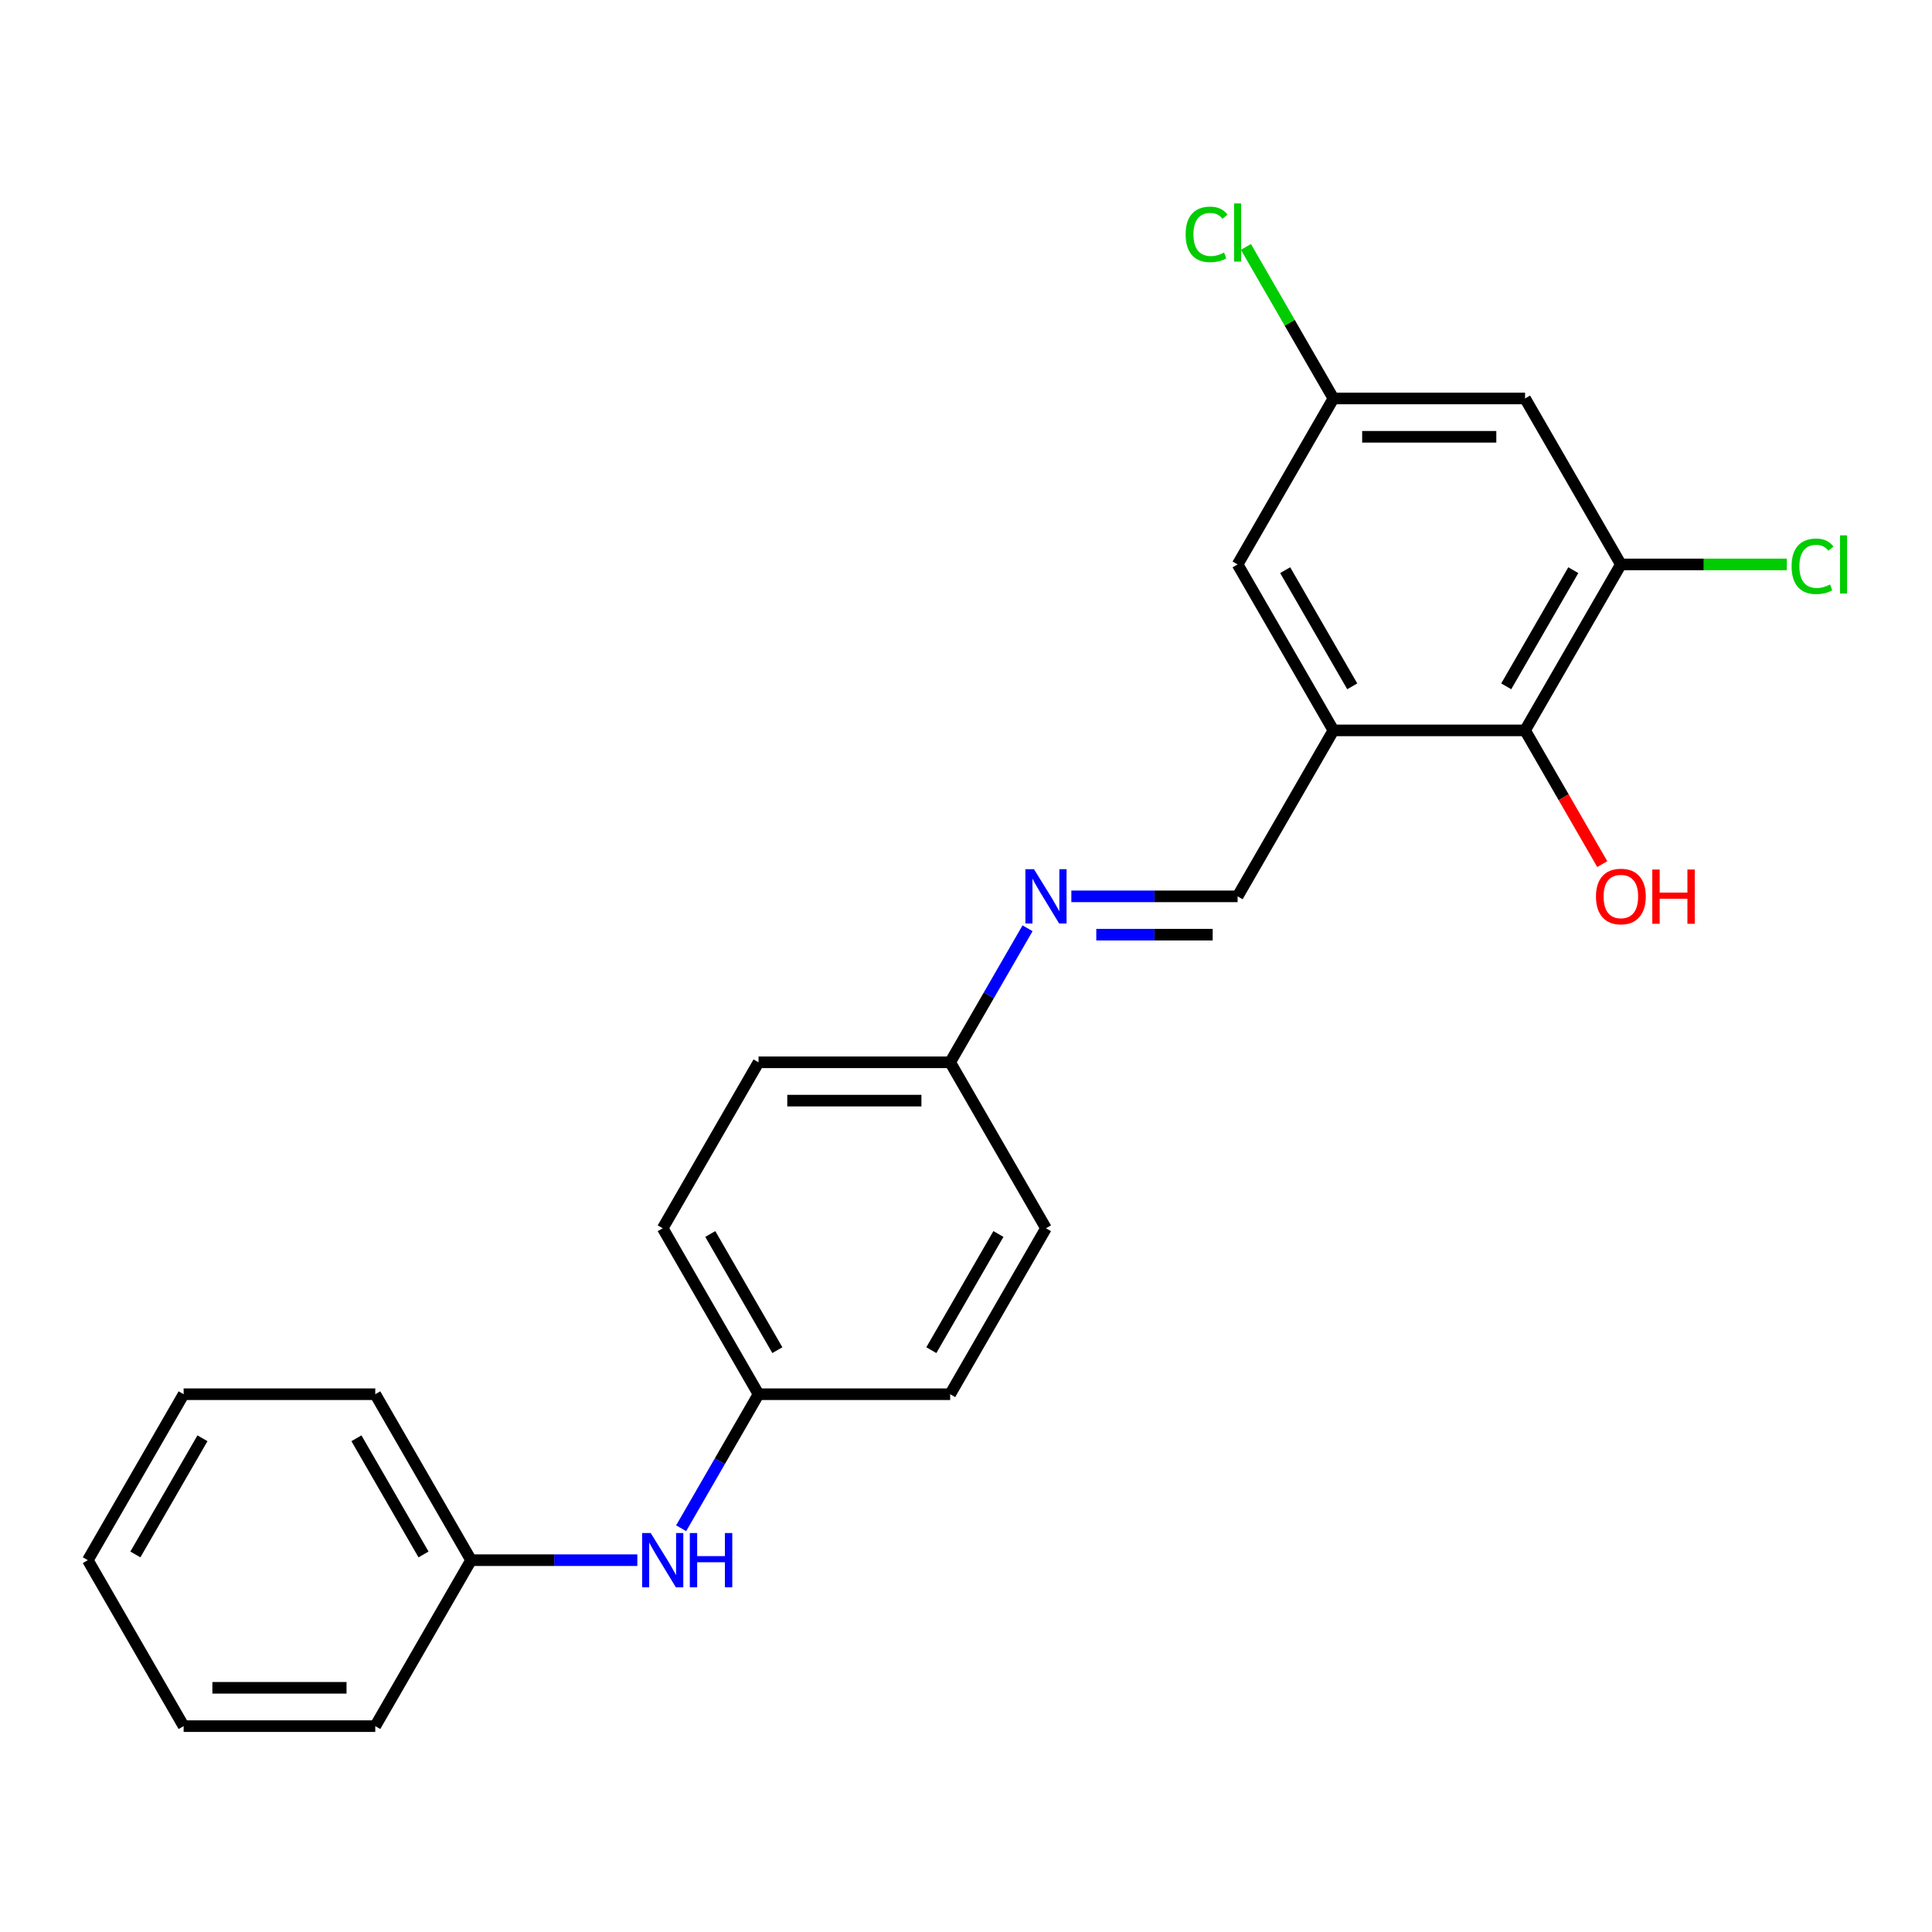 <?xml version='1.0' encoding='iso-8859-1'?>
<svg version='1.1' baseProfile='full'
              xmlns='http://www.w3.org/2000/svg'
                      xmlns:rdkit='http://www.rdkit.org/xml'
                      xmlns:xlink='http://www.w3.org/1999/xlink'
                  xml:space='preserve'
width='1000px' height='1000px' viewBox='0 0 1000 1000'>
<!-- END OF HEADER -->
<rect style='opacity:1.0;fill:#FFFFFF;stroke:none' width='1000' height='1000' x='0' y='0'> </rect>
<path class='bond-1' d='M 690.18,378.048 L 789.368,378.048' style='fill:none;fill-rule:evenodd;stroke:#000000;stroke-width:6px;stroke-linecap:butt;stroke-linejoin:miter;stroke-opacity:1' />
<path class='bond-2' d='M 690.18,378.048 L 640.585,463.948' style='fill:none;fill-rule:evenodd;stroke:#000000;stroke-width:6px;stroke-linecap:butt;stroke-linejoin:miter;stroke-opacity:1' />
<path class='bond-5' d='M 690.18,378.048 L 640.585,292.148' style='fill:none;fill-rule:evenodd;stroke:#000000;stroke-width:6px;stroke-linecap:butt;stroke-linejoin:miter;stroke-opacity:1' />
<path class='bond-5' d='M 699.92,355.244 L 665.204,295.115' style='fill:none;fill-rule:evenodd;stroke:#000000;stroke-width:6px;stroke-linecap:butt;stroke-linejoin:miter;stroke-opacity:1' />
<path class='bond-0' d='M 838.962,292.148 L 789.368,378.048' style='fill:none;fill-rule:evenodd;stroke:#000000;stroke-width:6px;stroke-linecap:butt;stroke-linejoin:miter;stroke-opacity:1' />
<path class='bond-0' d='M 814.343,295.115 L 779.627,355.244' style='fill:none;fill-rule:evenodd;stroke:#000000;stroke-width:6px;stroke-linecap:butt;stroke-linejoin:miter;stroke-opacity:1' />
<path class='bond-9' d='M 838.962,292.148 L 881.901,292.148' style='fill:none;fill-rule:evenodd;stroke:#000000;stroke-width:6px;stroke-linecap:butt;stroke-linejoin:miter;stroke-opacity:1' />
<path class='bond-9' d='M 881.901,292.148 L 924.84,292.148' style='fill:none;fill-rule:evenodd;stroke:#00CC00;stroke-width:6px;stroke-linecap:butt;stroke-linejoin:miter;stroke-opacity:1' />
<path class='bond-23' d='M 838.962,292.148 L 789.368,206.249' style='fill:none;fill-rule:evenodd;stroke:#000000;stroke-width:6px;stroke-linecap:butt;stroke-linejoin:miter;stroke-opacity:1' />
<path class='bond-11' d='M 789.368,378.048 L 809.349,412.656' style='fill:none;fill-rule:evenodd;stroke:#000000;stroke-width:6px;stroke-linecap:butt;stroke-linejoin:miter;stroke-opacity:1' />
<path class='bond-11' d='M 809.349,412.656 L 829.33,447.264' style='fill:none;fill-rule:evenodd;stroke:#FF0000;stroke-width:6px;stroke-linecap:butt;stroke-linejoin:miter;stroke-opacity:1' />
<path class='bond-4' d='M 640.585,463.948 L 597.557,463.948' style='fill:none;fill-rule:evenodd;stroke:#000000;stroke-width:6px;stroke-linecap:butt;stroke-linejoin:miter;stroke-opacity:1' />
<path class='bond-4' d='M 597.557,463.948 L 554.529,463.948' style='fill:none;fill-rule:evenodd;stroke:#0000FF;stroke-width:6px;stroke-linecap:butt;stroke-linejoin:miter;stroke-opacity:1' />
<path class='bond-4' d='M 627.677,483.786 L 597.557,483.786' style='fill:none;fill-rule:evenodd;stroke:#000000;stroke-width:6px;stroke-linecap:butt;stroke-linejoin:miter;stroke-opacity:1' />
<path class='bond-4' d='M 597.557,483.786 L 567.438,483.786' style='fill:none;fill-rule:evenodd;stroke:#0000FF;stroke-width:6px;stroke-linecap:butt;stroke-linejoin:miter;stroke-opacity:1' />
<path class='bond-3' d='M 789.368,206.249 L 690.18,206.249' style='fill:none;fill-rule:evenodd;stroke:#000000;stroke-width:6px;stroke-linecap:butt;stroke-linejoin:miter;stroke-opacity:1' />
<path class='bond-3' d='M 774.49,226.086 L 705.058,226.086' style='fill:none;fill-rule:evenodd;stroke:#000000;stroke-width:6px;stroke-linecap:butt;stroke-linejoin:miter;stroke-opacity:1' />
<path class='bond-8' d='M 531.856,480.473 L 511.829,515.16' style='fill:none;fill-rule:evenodd;stroke:#0000FF;stroke-width:6px;stroke-linecap:butt;stroke-linejoin:miter;stroke-opacity:1' />
<path class='bond-8' d='M 511.829,515.16 L 491.803,549.848' style='fill:none;fill-rule:evenodd;stroke:#000000;stroke-width:6px;stroke-linecap:butt;stroke-linejoin:miter;stroke-opacity:1' />
<path class='bond-6' d='M 640.585,292.148 L 690.18,206.249' style='fill:none;fill-rule:evenodd;stroke:#000000;stroke-width:6px;stroke-linecap:butt;stroke-linejoin:miter;stroke-opacity:1' />
<path class='bond-12' d='M 690.18,206.249 L 667.535,167.027' style='fill:none;fill-rule:evenodd;stroke:#000000;stroke-width:6px;stroke-linecap:butt;stroke-linejoin:miter;stroke-opacity:1' />
<path class='bond-12' d='M 667.535,167.027 L 644.89,127.805' style='fill:none;fill-rule:evenodd;stroke:#00CC00;stroke-width:6px;stroke-linecap:butt;stroke-linejoin:miter;stroke-opacity:1' />
<path class='bond-7' d='M 352.561,791.022 L 372.587,756.335' style='fill:none;fill-rule:evenodd;stroke:#0000FF;stroke-width:6px;stroke-linecap:butt;stroke-linejoin:miter;stroke-opacity:1' />
<path class='bond-7' d='M 372.587,756.335 L 392.614,721.647' style='fill:none;fill-rule:evenodd;stroke:#000000;stroke-width:6px;stroke-linecap:butt;stroke-linejoin:miter;stroke-opacity:1' />
<path class='bond-13' d='M 329.887,807.547 L 286.859,807.547' style='fill:none;fill-rule:evenodd;stroke:#0000FF;stroke-width:6px;stroke-linecap:butt;stroke-linejoin:miter;stroke-opacity:1' />
<path class='bond-13' d='M 286.859,807.547 L 243.831,807.547' style='fill:none;fill-rule:evenodd;stroke:#000000;stroke-width:6px;stroke-linecap:butt;stroke-linejoin:miter;stroke-opacity:1' />
<path class='bond-14' d='M 491.803,549.848 L 392.614,549.848' style='fill:none;fill-rule:evenodd;stroke:#000000;stroke-width:6px;stroke-linecap:butt;stroke-linejoin:miter;stroke-opacity:1' />
<path class='bond-14' d='M 476.924,569.685 L 407.492,569.685' style='fill:none;fill-rule:evenodd;stroke:#000000;stroke-width:6px;stroke-linecap:butt;stroke-linejoin:miter;stroke-opacity:1' />
<path class='bond-15' d='M 491.803,549.848 L 541.397,635.747' style='fill:none;fill-rule:evenodd;stroke:#000000;stroke-width:6px;stroke-linecap:butt;stroke-linejoin:miter;stroke-opacity:1' />
<path class='bond-10' d='M 392.614,721.647 L 491.803,721.647' style='fill:none;fill-rule:evenodd;stroke:#000000;stroke-width:6px;stroke-linecap:butt;stroke-linejoin:miter;stroke-opacity:1' />
<path class='bond-24' d='M 392.614,721.647 L 343.02,635.747' style='fill:none;fill-rule:evenodd;stroke:#000000;stroke-width:6px;stroke-linecap:butt;stroke-linejoin:miter;stroke-opacity:1' />
<path class='bond-24' d='M 402.355,698.843 L 367.639,638.713' style='fill:none;fill-rule:evenodd;stroke:#000000;stroke-width:6px;stroke-linecap:butt;stroke-linejoin:miter;stroke-opacity:1' />
<path class='bond-18' d='M 243.831,807.547 L 194.237,721.647' style='fill:none;fill-rule:evenodd;stroke:#000000;stroke-width:6px;stroke-linecap:butt;stroke-linejoin:miter;stroke-opacity:1' />
<path class='bond-18' d='M 219.212,804.581 L 184.496,744.451' style='fill:none;fill-rule:evenodd;stroke:#000000;stroke-width:6px;stroke-linecap:butt;stroke-linejoin:miter;stroke-opacity:1' />
<path class='bond-19' d='M 243.831,807.547 L 194.237,893.447' style='fill:none;fill-rule:evenodd;stroke:#000000;stroke-width:6px;stroke-linecap:butt;stroke-linejoin:miter;stroke-opacity:1' />
<path class='bond-17' d='M 392.614,549.848 L 343.02,635.747' style='fill:none;fill-rule:evenodd;stroke:#000000;stroke-width:6px;stroke-linecap:butt;stroke-linejoin:miter;stroke-opacity:1' />
<path class='bond-16' d='M 541.397,635.747 L 491.803,721.647' style='fill:none;fill-rule:evenodd;stroke:#000000;stroke-width:6px;stroke-linecap:butt;stroke-linejoin:miter;stroke-opacity:1' />
<path class='bond-16' d='M 516.778,638.713 L 482.062,698.843' style='fill:none;fill-rule:evenodd;stroke:#000000;stroke-width:6px;stroke-linecap:butt;stroke-linejoin:miter;stroke-opacity:1' />
<path class='bond-21' d='M 194.237,721.647 L 95.049,721.647' style='fill:none;fill-rule:evenodd;stroke:#000000;stroke-width:6px;stroke-linecap:butt;stroke-linejoin:miter;stroke-opacity:1' />
<path class='bond-20' d='M 194.237,893.447 L 95.049,893.447' style='fill:none;fill-rule:evenodd;stroke:#000000;stroke-width:6px;stroke-linecap:butt;stroke-linejoin:miter;stroke-opacity:1' />
<path class='bond-20' d='M 179.359,873.609 L 109.927,873.609' style='fill:none;fill-rule:evenodd;stroke:#000000;stroke-width:6px;stroke-linecap:butt;stroke-linejoin:miter;stroke-opacity:1' />
<path class='bond-22' d='M 95.049,893.447 L 45.455,807.547' style='fill:none;fill-rule:evenodd;stroke:#000000;stroke-width:6px;stroke-linecap:butt;stroke-linejoin:miter;stroke-opacity:1' />
<path class='bond-25' d='M 95.049,721.647 L 45.455,807.547' style='fill:none;fill-rule:evenodd;stroke:#000000;stroke-width:6px;stroke-linecap:butt;stroke-linejoin:miter;stroke-opacity:1' />
<path class='bond-25' d='M 104.79,744.451 L 70.074,804.581' style='fill:none;fill-rule:evenodd;stroke:#000000;stroke-width:6px;stroke-linecap:butt;stroke-linejoin:miter;stroke-opacity:1' />
<path  class='atom-5' d='M 535.188 449.903
L 544.392 464.781
Q 545.305 466.249, 546.773 468.907
Q 548.241 471.566, 548.32 471.724
L 548.32 449.903
L 552.05 449.903
L 552.05 477.993
L 548.201 477.993
L 538.322 461.726
Q 537.171 459.822, 535.941 457.64
Q 534.751 455.457, 534.394 454.783
L 534.394 477.993
L 530.744 477.993
L 530.744 449.903
L 535.188 449.903
' fill='#0000FF'/>
<path  class='atom-8' d='M 336.811 793.502
L 346.015 808.38
Q 346.928 809.848, 348.396 812.506
Q 349.864 815.165, 349.943 815.323
L 349.943 793.502
L 353.673 793.502
L 353.673 821.592
L 349.824 821.592
L 339.945 805.325
Q 338.795 803.421, 337.565 801.238
Q 336.374 799.056, 336.017 798.382
L 336.017 821.592
L 332.367 821.592
L 332.367 793.502
L 336.811 793.502
' fill='#0000FF'/>
<path  class='atom-8' d='M 357.045 793.502
L 360.854 793.502
L 360.854 805.444
L 375.217 805.444
L 375.217 793.502
L 379.025 793.502
L 379.025 821.592
L 375.217 821.592
L 375.217 808.618
L 360.854 808.618
L 360.854 821.592
L 357.045 821.592
L 357.045 793.502
' fill='#0000FF'/>
<path  class='atom-10' d='M 927.319 293.121
Q 927.319 286.138, 930.573 282.488
Q 933.866 278.798, 940.095 278.798
Q 945.887 278.798, 948.982 282.884
L 946.364 285.027
Q 944.102 282.051, 940.095 282.051
Q 935.85 282.051, 933.588 284.908
Q 931.366 287.725, 931.366 293.121
Q 931.366 298.675, 933.667 301.532
Q 936.008 304.388, 940.531 304.388
Q 943.626 304.388, 947.236 302.524
L 948.347 305.499
Q 946.879 306.451, 944.657 307.007
Q 942.436 307.562, 939.976 307.562
Q 933.866 307.562, 930.573 303.833
Q 927.319 300.103, 927.319 293.121
' fill='#00CC00'/>
<path  class='atom-10' d='M 952.394 277.092
L 956.044 277.092
L 956.044 307.205
L 952.394 307.205
L 952.394 277.092
' fill='#00CC00'/>
<path  class='atom-12' d='M 826.068 464.027
Q 826.068 457.282, 829.4 453.513
Q 832.733 449.744, 838.962 449.744
Q 845.191 449.744, 848.524 453.513
Q 851.857 457.282, 851.857 464.027
Q 851.857 470.851, 848.484 474.74
Q 845.112 478.588, 838.962 478.588
Q 832.773 478.588, 829.4 474.74
Q 826.068 470.891, 826.068 464.027
M 838.962 475.414
Q 843.247 475.414, 845.548 472.557
Q 847.889 469.661, 847.889 464.027
Q 847.889 458.512, 845.548 455.735
Q 843.247 452.918, 838.962 452.918
Q 834.677 452.918, 832.336 455.695
Q 830.035 458.473, 830.035 464.027
Q 830.035 469.701, 832.336 472.557
Q 834.677 475.414, 838.962 475.414
' fill='#FF0000'/>
<path  class='atom-12' d='M 855.229 450.062
L 859.038 450.062
L 859.038 462.004
L 873.4 462.004
L 873.4 450.062
L 877.209 450.062
L 877.209 478.152
L 873.4 478.152
L 873.4 465.178
L 859.038 465.178
L 859.038 478.152
L 855.229 478.152
L 855.229 450.062
' fill='#FF0000'/>
<path  class='atom-13' d='M 613.685 121.321
Q 613.685 114.338, 616.939 110.688
Q 620.232 106.998, 626.461 106.998
Q 632.253 106.998, 635.348 111.085
L 632.73 113.227
Q 630.468 110.252, 626.461 110.252
Q 622.216 110.252, 619.954 113.108
Q 617.732 115.925, 617.732 121.321
Q 617.732 126.876, 620.033 129.732
Q 622.374 132.589, 626.897 132.589
Q 629.992 132.589, 633.602 130.724
L 634.713 133.7
Q 633.245 134.652, 631.024 135.207
Q 628.802 135.763, 626.342 135.763
Q 620.232 135.763, 616.939 132.033
Q 613.685 128.304, 613.685 121.321
' fill='#00CC00'/>
<path  class='atom-13' d='M 638.76 105.292
L 642.41 105.292
L 642.41 135.406
L 638.76 135.406
L 638.76 105.292
' fill='#00CC00'/>
</svg>
